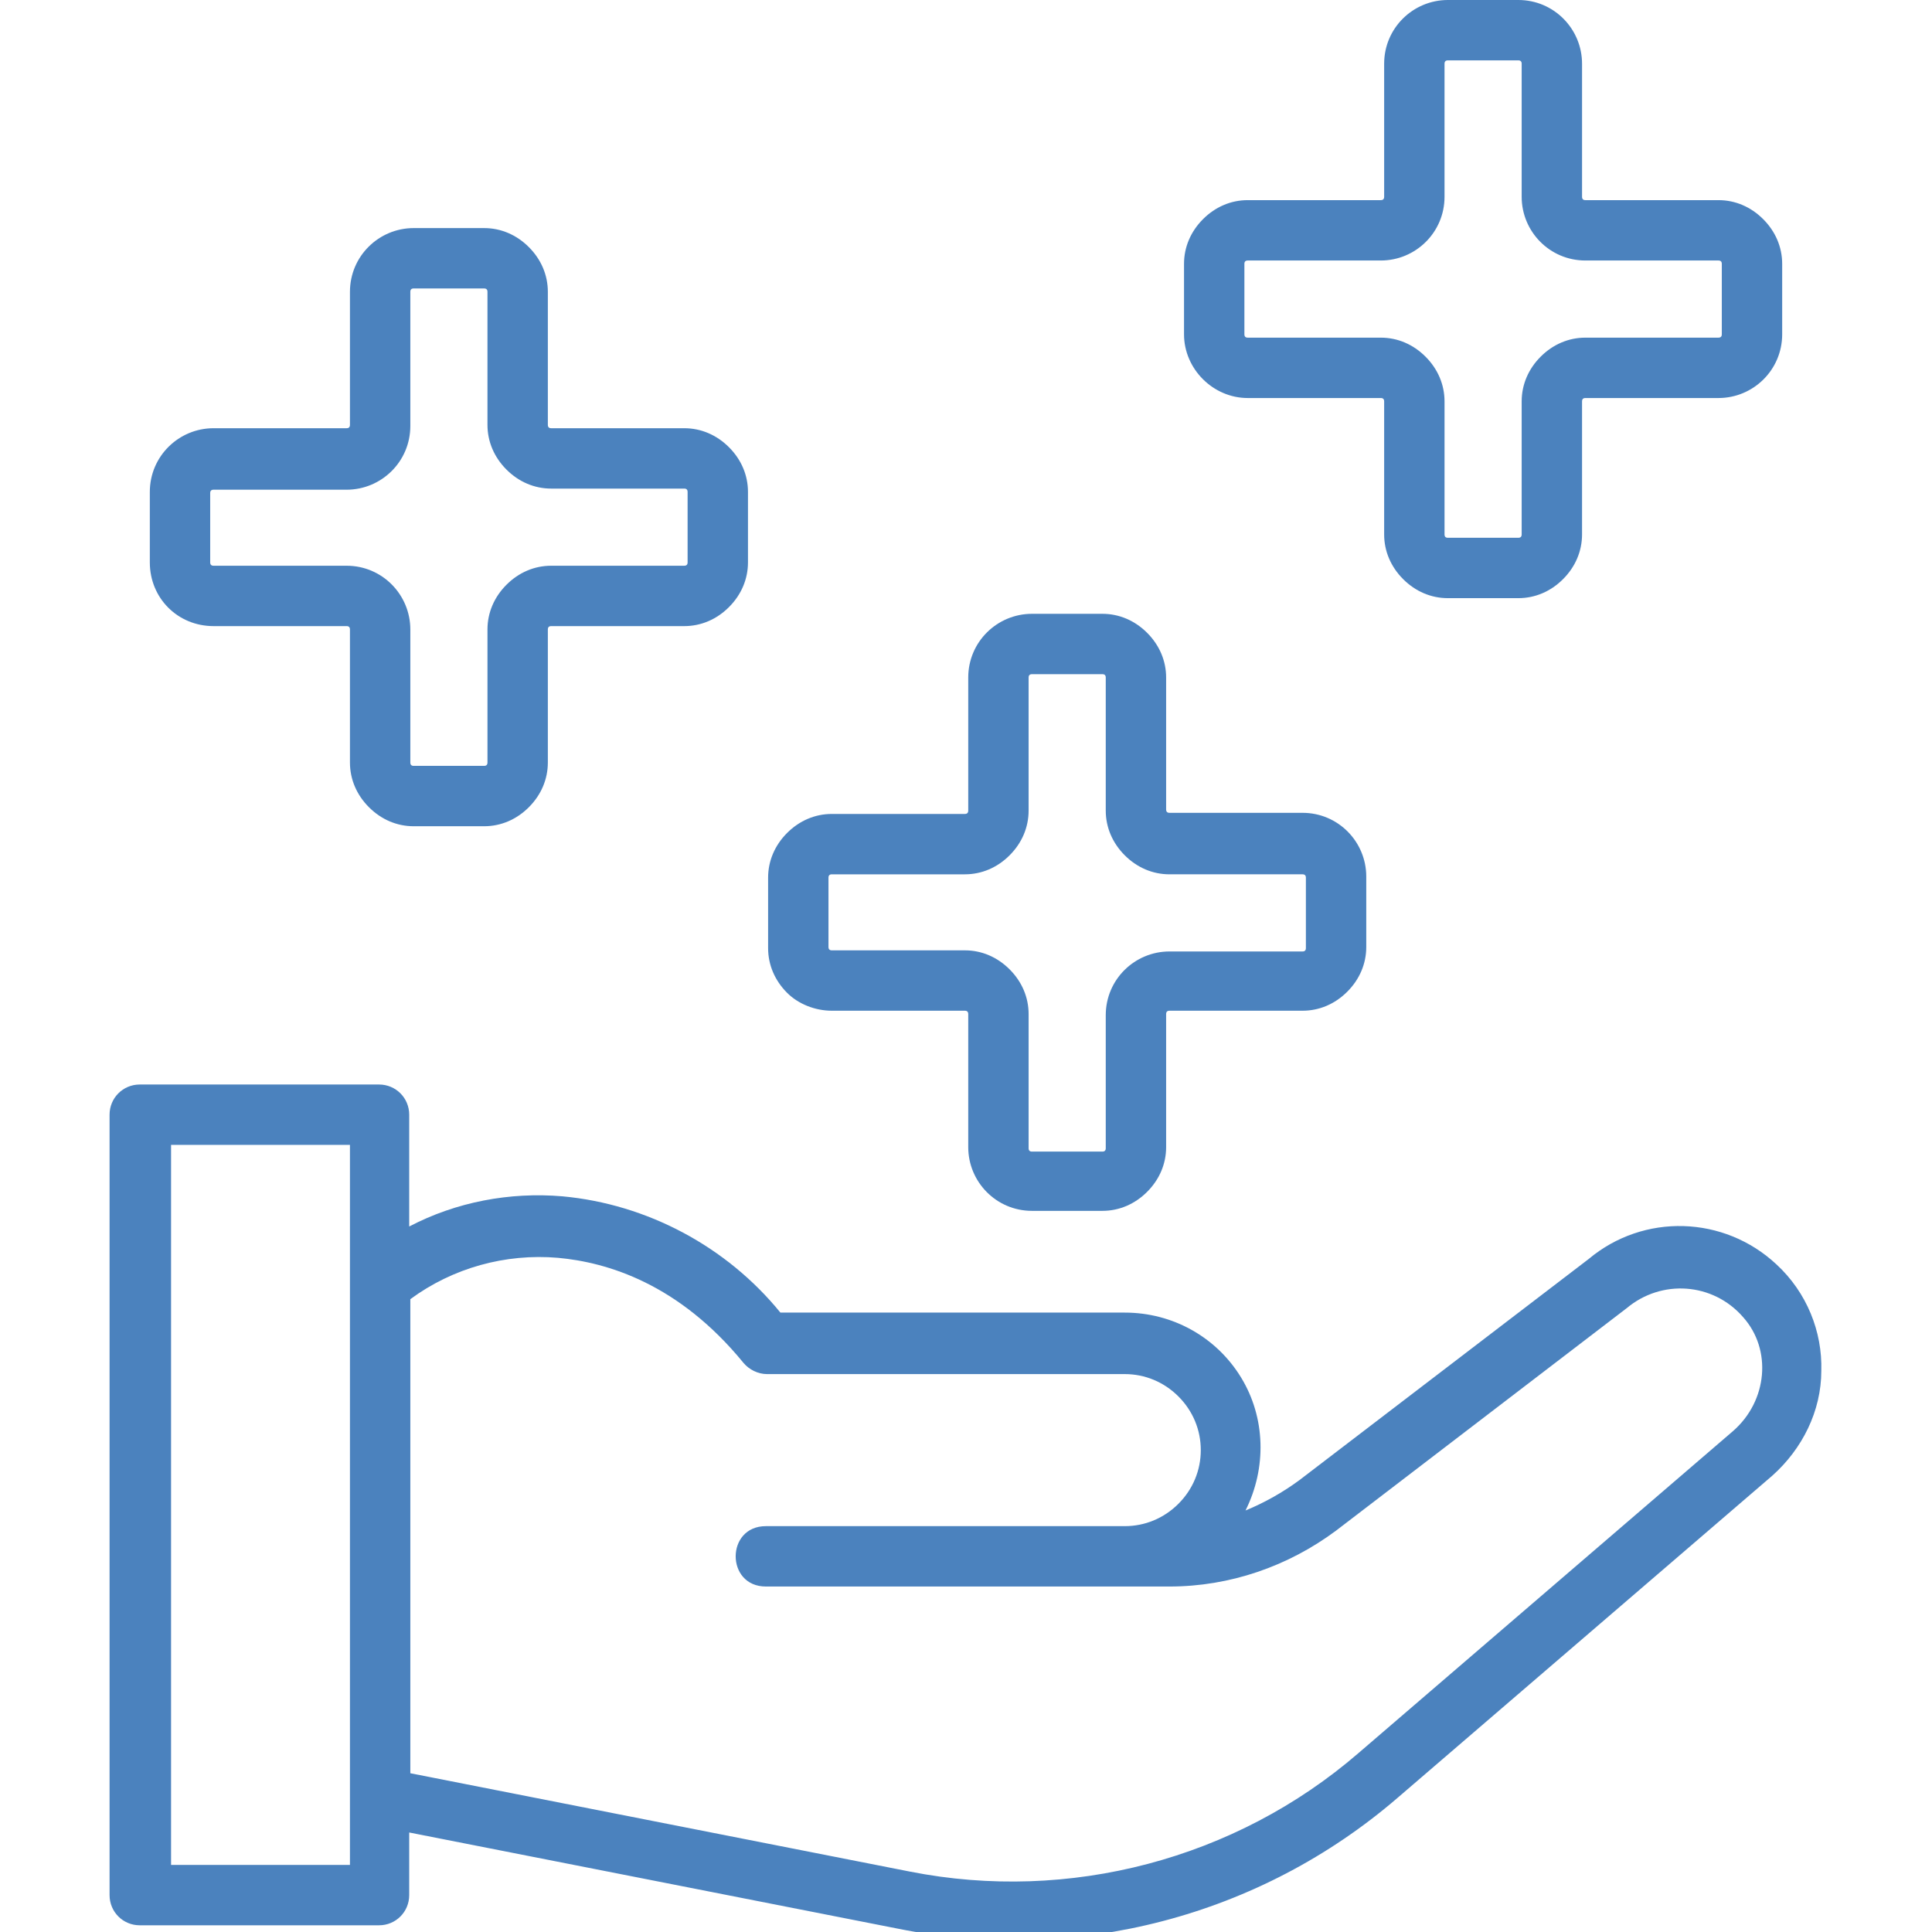 <?xml version="1.0" encoding="utf-8"?>
<!-- Generator: Adobe Illustrator 29.5.1, SVG Export Plug-In . SVG Version: 9.03 Build 0)  -->
<svg version="1.0" id="Layer_1" xmlns="http://www.w3.org/2000/svg" xmlns:xlink="http://www.w3.org/1999/xlink" x="0px" y="0px"
	 viewBox="0 0 172.8 172.8" style="enable-background:new 0 0 172.8 172.8;" xml:space="preserve">
<style type="text/css">
	.st0{fill:#4B82BE;}
</style>
<path class="st0" d="M158.9,113.1c-4.7-4.4-11.9-4.6-16.8-0.5l-25.9,19.8c-1.5,1.1-3.1,2-4.8,2.7c1.9-3.8,1.8-8.3-0.4-11.9
	c-2.2-3.6-6.1-5.8-10.4-5.8H69.8c-4.8-5.9-11.9-9.7-19.5-10.4c-4.7-0.4-9.5,0.5-13.7,2.7v-10c0-1.5-1.2-2.7-2.7-2.7H12.5
	c-1.5,0-2.7,1.2-2.7,2.7v69.8c0,1.5,1.2,2.7,2.7,2.7h21.4c1.5,0,2.7-1.2,2.7-2.7v-5.6l43.7,8.6c15.9,3.2,32.4-1.1,44.7-11.7
	l33.5-28.8c2.7-2.4,4.4-5.8,4.4-9.4C163,119.1,161.6,115.6,158.9,113.1L158.9,113.1z M31.3,166.8h-16v-64.4h16V166.8z M155,128
	l-33.5,28.8c-11,9.5-25.9,13.4-40.1,10.6l-44.7-8.8v-42.4c3.8-2.8,8.5-4.1,13.2-3.7c4.4,0.4,10.8,2.3,16.6,9.4c0.5,0.6,1.3,1,2.1,1
	h32c1.8,0,3.5,0.7,4.8,2c1.3,1.3,2,3,2,4.8c0,1.8-0.7,3.5-2,4.8c-1.3,1.3-3,2-4.8,2c0,0,0,0-0.1,0h-32c-3.6,0-3.6,5.4,0,5.4h36.1
	c5.4,0,10.6-1.8,14.9-5l26-19.9c3.1-2.6,7.7-2.3,10.4,0.8C158.5,120.7,158.1,125.3,155,128L155,128z M155,128"/>
<path class="st0" d="M74.4,90.4h11.9c0.2,0,0.3,0.1,0.3,0.3v11.9c0,3.1,2.5,5.7,5.7,5.7h6.3c1.5,0,2.9-0.6,4-1.7
	c1.1-1.1,1.7-2.5,1.7-4V90.7c0-0.2,0.1-0.3,0.3-0.3h11.9c1.5,0,2.9-0.6,4-1.7c1.1-1.1,1.7-2.5,1.7-4v-6.3c0-3.1-2.5-5.7-5.7-5.7
	h-11.9c-0.2,0-0.3-0.1-0.3-0.3V60.6c0-1.5-0.6-2.9-1.7-4c-1.1-1.1-2.5-1.7-4-1.7h-6.3c-3.1,0-5.7,2.5-5.7,5.7v11.9
	c0,0.2-0.1,0.3-0.3,0.3H74.4c-1.5,0-2.9,0.6-4,1.7c-1.1,1.1-1.7,2.5-1.7,4v6.3c0,1.5,0.6,2.9,1.7,4C71.4,89.8,72.9,90.4,74.4,90.4
	L74.4,90.4z M74.1,78.5c0-0.2,0.1-0.3,0.3-0.3h11.9c1.5,0,2.9-0.6,4-1.7c1.1-1.1,1.7-2.5,1.7-4V60.6c0-0.2,0.1-0.3,0.3-0.3h6.3
	c0.2,0,0.3,0.1,0.3,0.3v11.9c0,1.5,0.6,2.9,1.7,4c1.1,1.1,2.5,1.7,4,1.7h11.9c0.2,0,0.3,0.1,0.3,0.3v6.3c0,0.2-0.1,0.3-0.3,0.3
	h-11.9c-3.1,0-5.7,2.5-5.7,5.7v11.9c0,0.2-0.1,0.3-0.3,0.3h-6.3c-0.2,0-0.3-0.1-0.3-0.3V90.7c0-1.5-0.6-2.9-1.7-4
	c-1.1-1.1-2.5-1.7-4-1.7H74.4c-0.2,0-0.3-0.1-0.3-0.3L74.1,78.5z M74.1,78.5"/>
<path class="st0" d="M19.1,56H31c0.2,0,0.3,0.1,0.3,0.3v11.9c0,1.5,0.6,2.9,1.7,4c1.1,1.1,2.5,1.7,4,1.7h6.3c1.5,0,2.9-0.6,4-1.7
	c1.1-1.1,1.7-2.5,1.7-4V56.3c0-0.2,0.1-0.3,0.3-0.3h11.9c1.5,0,2.9-0.6,4-1.7c1.1-1.1,1.7-2.5,1.7-4V44c0-1.5-0.6-2.9-1.7-4
	c-1.1-1.1-2.5-1.7-4-1.7H49.3c-0.2,0-0.3-0.1-0.3-0.3V26.1c0-1.5-0.6-2.9-1.7-4c-1.1-1.1-2.5-1.7-4-1.7H37c-3.1,0-5.7,2.5-5.7,5.7
	v11.9c0,0.2-0.1,0.3-0.3,0.3H19.1c-3.1,0-5.7,2.5-5.7,5.7v6.3C13.4,53.5,15.9,56,19.1,56L19.1,56z M18.8,44.1c0-0.2,0.1-0.3,0.3-0.3
	H31c3.1,0,5.7-2.5,5.7-5.7V26.1c0-0.2,0.1-0.3,0.3-0.3h6.3c0.2,0,0.3,0.1,0.3,0.3v11.9c0,1.5,0.6,2.9,1.7,4s2.5,1.7,4,1.7h11.9
	c0.2,0,0.3,0.1,0.3,0.3v6.3c0,0.2-0.1,0.3-0.3,0.3H49.3c-1.5,0-2.9,0.6-4,1.7c-1.1,1.1-1.7,2.5-1.7,4v11.9c0,0.2-0.1,0.3-0.3,0.3H37
	c-0.2,0-0.3-0.1-0.3-0.3V56.3c0-3.1-2.5-5.7-5.7-5.7H19.1c-0.2,0-0.3-0.1-0.3-0.3V44.1z M18.8,44.1"/>
<path class="st0" d="M111.6,35.6h11.9c0.2,0,0.3,0.1,0.3,0.3v11.9c0,1.5,0.6,2.9,1.7,4c1.1,1.1,2.5,1.7,4,1.7h6.3
	c1.5,0,2.9-0.6,4-1.7c1.1-1.1,1.7-2.5,1.7-4V35.9c0-0.2,0.1-0.3,0.3-0.3h11.9c3.1,0,5.7-2.5,5.7-5.7v-6.3c0-1.5-0.6-2.9-1.7-4
	c-1.1-1.1-2.5-1.7-4-1.7h-11.9c-0.2,0-0.3-0.1-0.3-0.3V5.7c0-3.1-2.5-5.7-5.7-5.7h-6.3c-3.1,0-5.7,2.5-5.7,5.7v11.9
	c0,0.2-0.1,0.3-0.3,0.3h-11.9c-1.5,0-2.9,0.6-4,1.7c-1.1,1.1-1.7,2.5-1.7,4v6.3C105.9,33,108.5,35.6,111.6,35.6L111.6,35.6z
	 M111.3,23.6c0-0.2,0.1-0.3,0.3-0.3h11.9c3.1,0,5.7-2.5,5.7-5.7V5.7c0-0.2,0.1-0.3,0.3-0.3h6.3c0.2,0,0.3,0.1,0.3,0.3v11.9
	c0,3.1,2.5,5.7,5.7,5.7h11.9c0.2,0,0.3,0.1,0.3,0.3v6.3c0,0.2-0.1,0.3-0.3,0.3h-11.9c-1.5,0-2.9,0.6-4,1.7c-1.1,1.1-1.7,2.5-1.7,4
	v11.9c0,0.2-0.1,0.3-0.3,0.3h-6.3c-0.2,0-0.3-0.1-0.3-0.3V35.9c0-1.5-0.6-2.9-1.7-4c-1.1-1.1-2.5-1.7-4-1.7h-11.9
	c-0.2,0-0.3-0.1-0.3-0.3V23.6z M111.3,23.6"/>
</svg>
